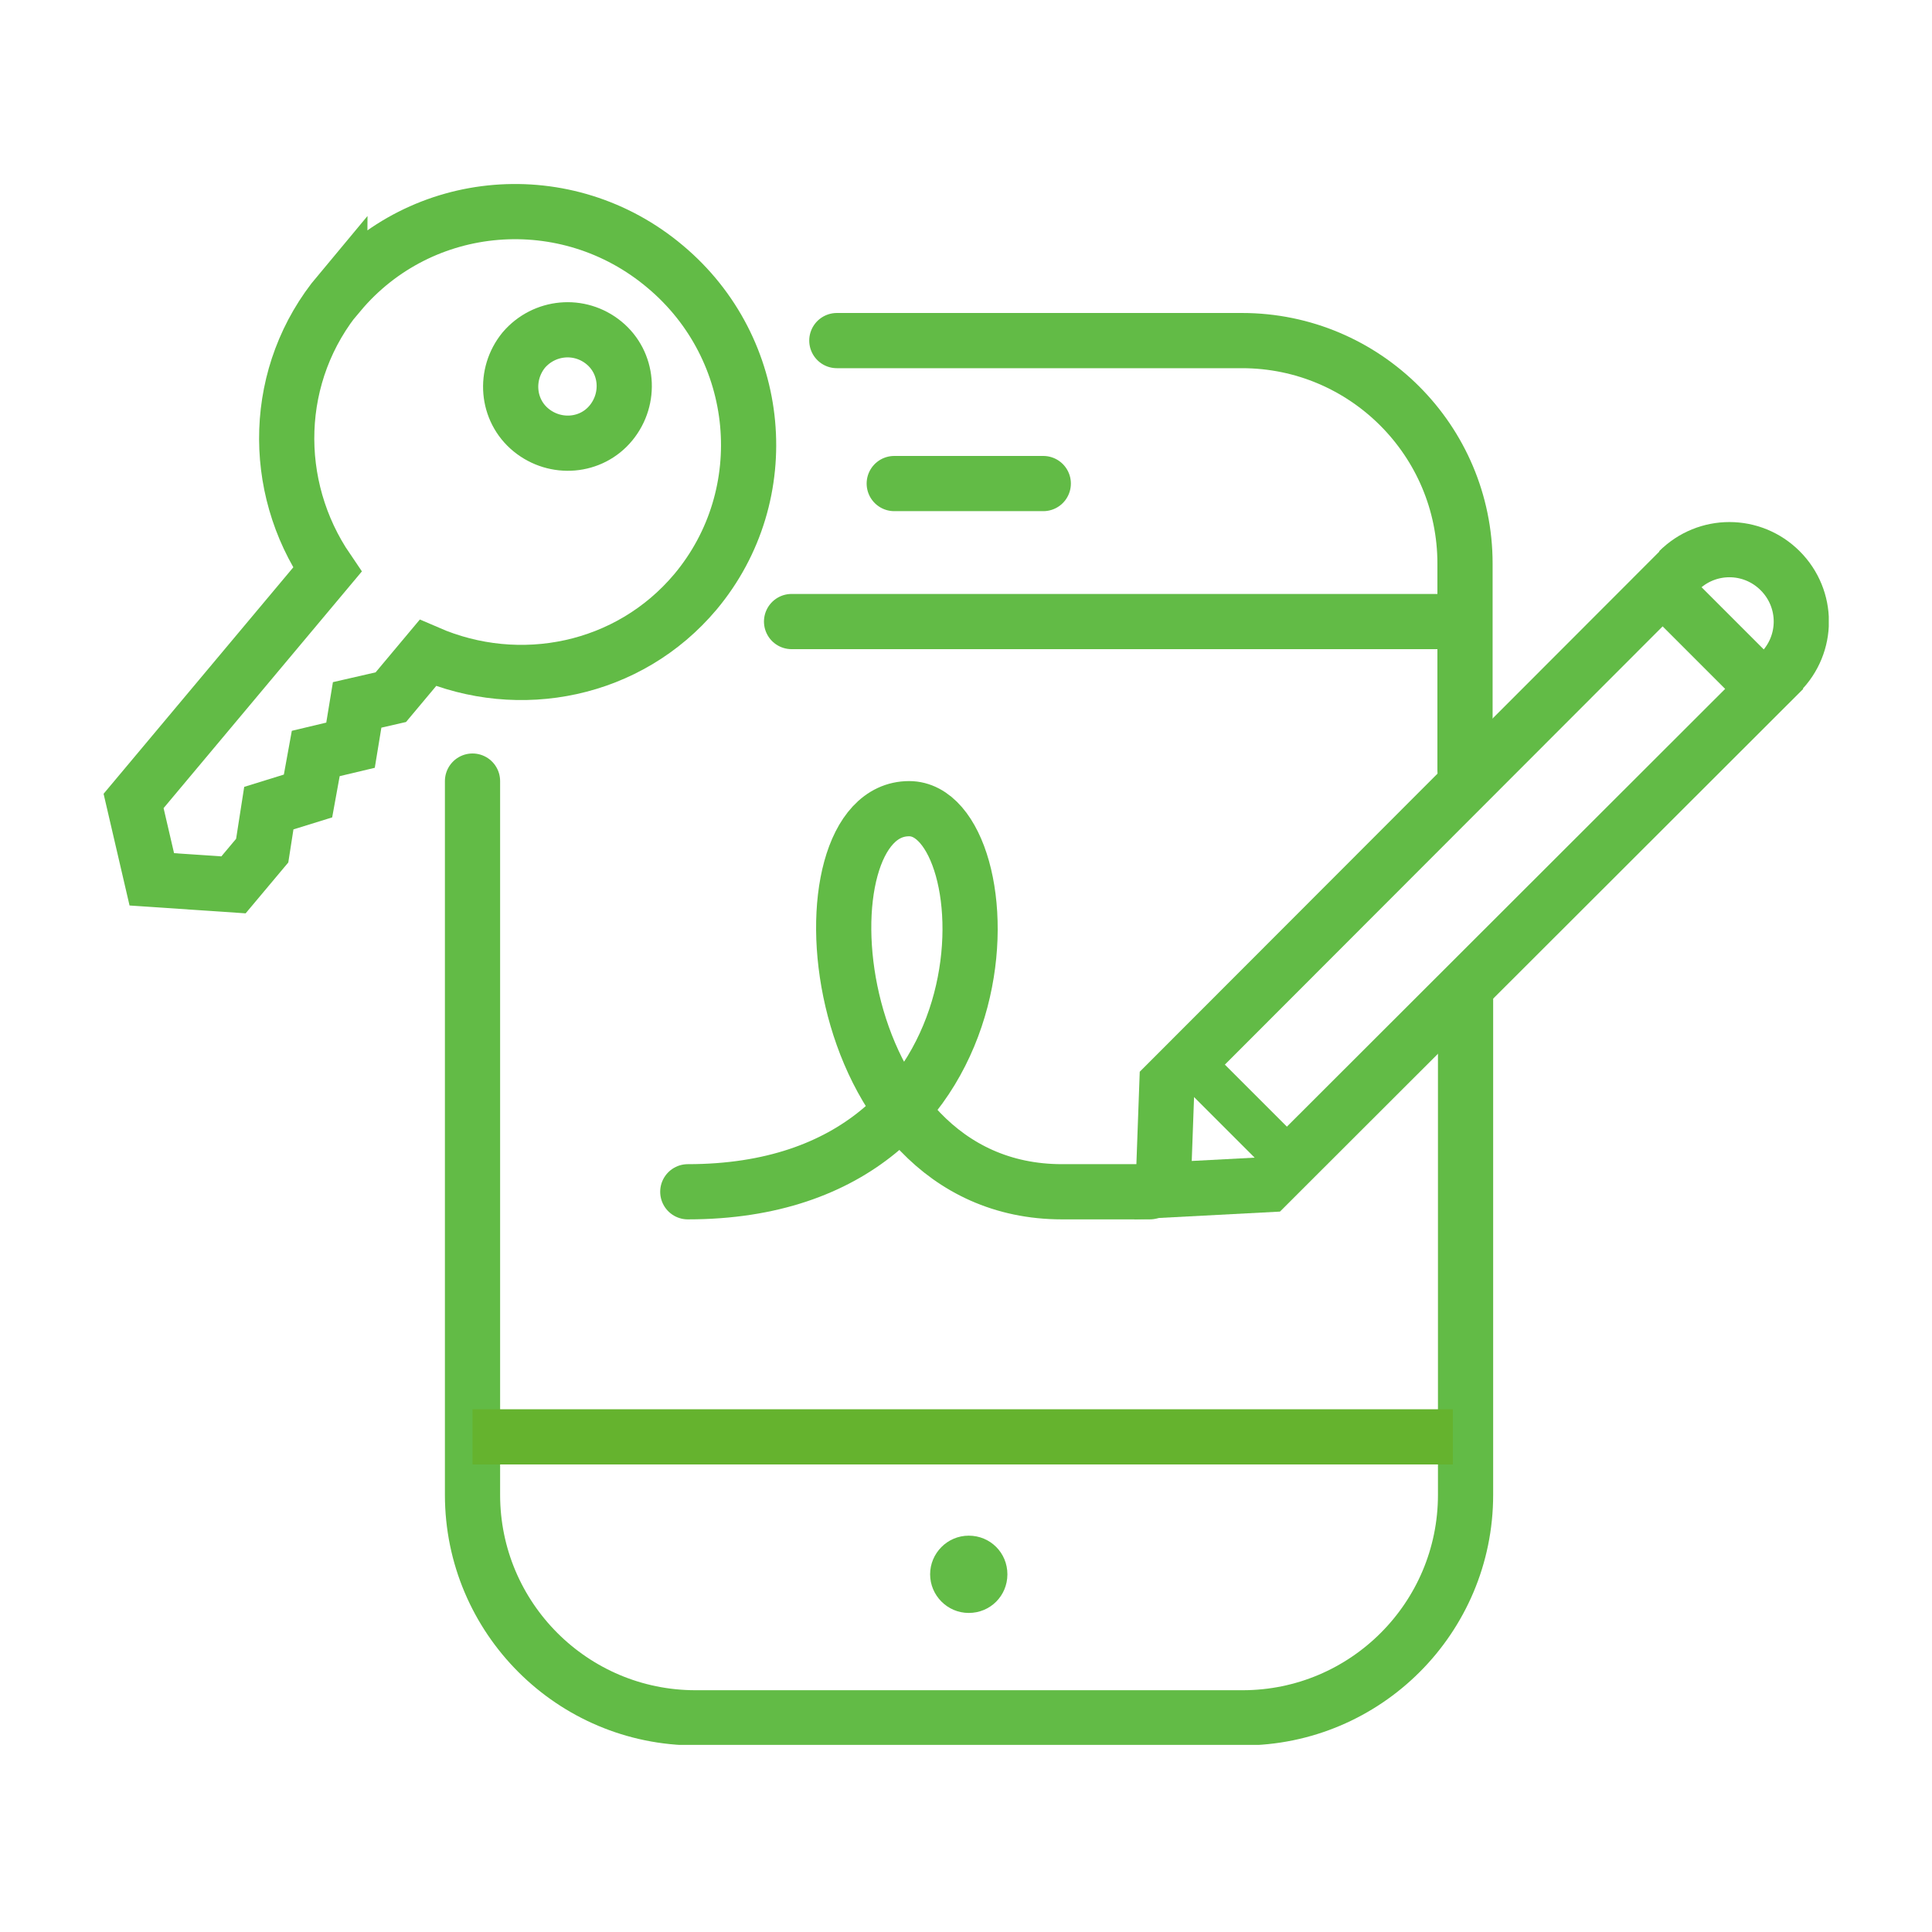 <?xml version="1.0" encoding="UTF-8"?> <svg xmlns="http://www.w3.org/2000/svg" xmlns:xlink="http://www.w3.org/1999/xlink" id="Layer_1" viewBox="0 0 35 35"><defs><clipPath id="clippath"><rect x="1.87" y="3.33" width="31.26" height="28.28" style="fill:none;"></rect></clipPath><clipPath id="clippath-1"><rect x="1.87" y="3.33" width="31.26" height="28.28" style="fill:none;"></rect></clipPath></defs><g style="clip-path:url(#clippath);"><path d="M8.56,14.15v12.93c0,2.23,1.81,4.04,4.04,4.04h9.91c2.23,0,4.04-1.81,4.04-4.04v-9.09" style="fill:none; stroke:#62bb46; stroke-linecap:round;"></path></g><line x1="8.56" y1="26.03" x2="26.32" y2="26.03" style="fill:none; stroke:#65b32e;"></line><line x1="14.34" y1="11.26" x2="26.32" y2="11.26" style="fill:none; stroke:#62bb46; stroke-linecap:round;"></line><line x1="16.2" y1="8.76" x2="18.9" y2="8.76" style="fill:none; stroke:#62bb46; stroke-linecap:round;"></line><g style="clip-path:url(#clippath-1);"><path d="M17.55,29.22c.39,0,.7-.31,.7-.7s-.31-.7-.7-.7-.7,.32-.7,.7,.31,.7,.7,.7" style="fill:#62bb46;"></path><path d="M12.46,21.59c6.1,0,5.75-6.94,4.01-6.94-2.07,0-1.6,6.94,2.77,6.94h1.59" style="fill:none; stroke:#62bb46; stroke-linecap:round;"></path><path d="M6.15,5.31c1.48-1.76,4.12-1.98,5.9-.48,1.78,1.49,2.02,4.13,.55,5.89-1.21,1.44-3.19,1.83-4.85,1.11l-.67,.8-.61,.14-.12,.73-.63,.15-.14,.77-.71,.22-.12,.77-.52,.62-1.48-.1-.33-1.42,3.51-4.19c-1.03-1.51-1-3.56,.22-5.02Z" style="fill:none; stroke:#62bb46;"></path><path d="M9.62,7.79c-.44-.36-.49-1.01-.13-1.45,.37-.43,1.01-.49,1.45-.13s.49,1.01,.13,1.45-1.01,.49-1.45,.13Z" style="fill:none; stroke:#62bb46;"></path><path d="M26.54,13.96v-3.75c0-2.23-1.81-4.04-4.04-4.04h-7.34" style="fill:none; stroke:#62bb46; stroke-linecap:round;"></path><polygon points="30.12 10.64 21.14 19.63 21.07 21.56 22.97 21.46 31.96 12.48 30.12 10.64" style="fill:none; stroke:#62bb46;"></polygon><path d="M32.25,12.18c.51-.51,.51-1.33,0-1.84-.51-.51-1.33-.51-1.84,0" style="fill:none; stroke:#62bb46;"></path></g><line x1="21.61" y1="19.28" x2="23.25" y2="20.92" style="fill:none; stroke:#62bb46; stroke-width:.81px;"></line></svg> 
